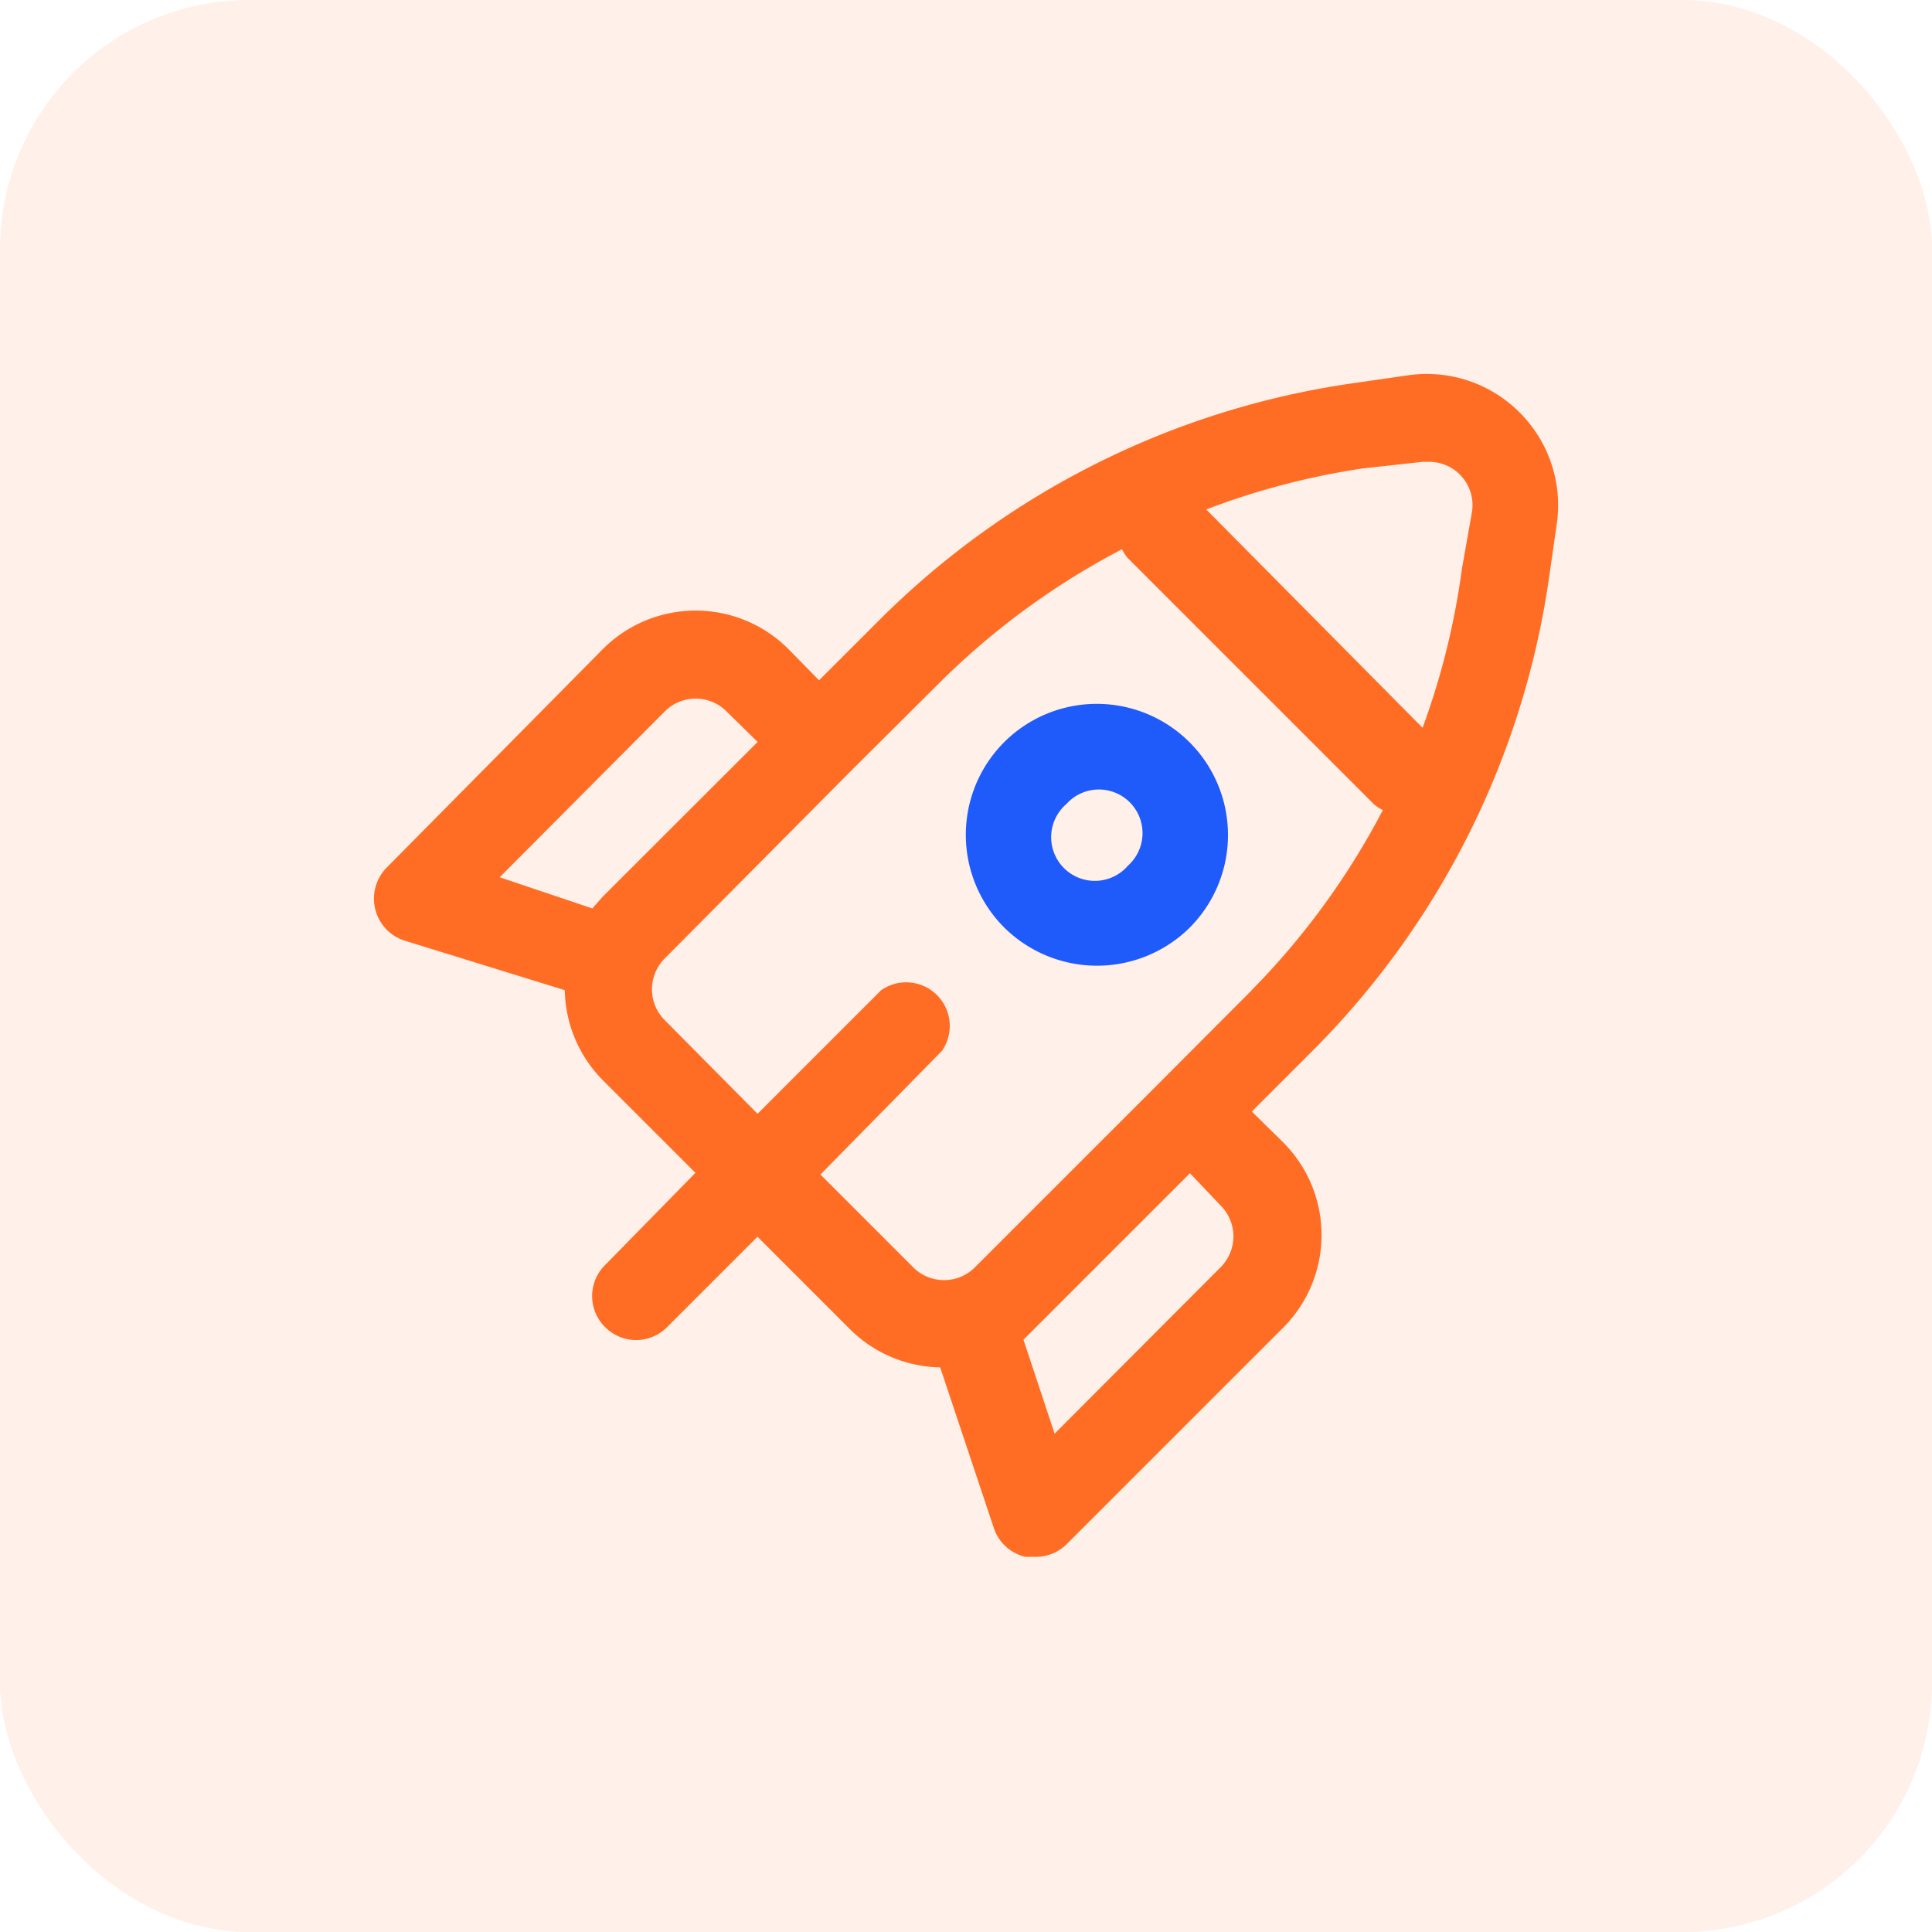 <svg xmlns="http://www.w3.org/2000/svg" width="62" height="62" viewBox="0 0 62 62">
  <g id="Startups" transform="translate(-293 -6816)">
    <g id="Group_53922" data-name="Group 53922" transform="translate(0 -13)">
      <rect id="Rectangle_18953" data-name="Rectangle 18953" width="62" height="62" rx="8" transform="translate(293 6829)" fill="#ff6d24" opacity="0.1"/>
      <g id="Group_52764" data-name="Group 52764" transform="translate(302.998 6838.102)">
        <path id="Path_99344" data-name="Path 99344" d="M38.767,4.134a4.2,4.2,0,0,0-3.576-1.192l-1.851.266a26.885,26.885,0,0,0-15.06,7.53L16.288,12.73l-.982-1a4.206,4.206,0,0,0-5.95-.01l-.01.01L2.406,18.746a1.417,1.417,0,0,0,.547,2.328l5.174,1.6a4.207,4.207,0,0,0,1.22,2.889l2.973,2.973-2.9,2.959a1.4,1.4,0,0,0-.008,1.983l.008.008a1.4,1.4,0,0,0,1.983.008l.008-.008,2.9-2.9,2.973,2.973a4.207,4.207,0,0,0,2.889,1.22L21.9,39.948a1.4,1.4,0,0,0,1.01.911h.323a1.4,1.4,0,0,0,1-.407l6.941-6.941a4.206,4.206,0,0,0,.01-5.95l-.01-.01-1-.982,1.991-1.991a26.888,26.888,0,0,0,7.53-15.018l.266-1.851A4.2,4.2,0,0,0,38.767,4.134ZM11.338,13.726a1.4,1.4,0,0,1,1.977,0l1,.982L9.347,19.671l-.337.379-2.973-1Zm17.837,15.86a1.4,1.4,0,0,1,0,1.977l-5.329,5.343-1-3.015.379-.379,4.964-4.964Zm1-6.913L27.24,25.617l-5.946,5.946a1.4,1.4,0,0,1-1.983.008l-.008-.008L16.33,28.59l3.9-3.968a1.4,1.4,0,0,0-1.949-1.949l-3.968,3.968-2.973-3a1.4,1.4,0,0,1-.008-1.983l.008-.008,5.946-5.988,2.945-2.931a24.125,24.125,0,0,1,5.777-4.207,1.7,1.7,0,0,0,.168.266l7.937,7.937a1.7,1.7,0,0,0,.266.168A24.125,24.125,0,0,1,30.171,22.672ZM36.916,9.154a23.967,23.967,0,0,1-1.262,5.1L28.712,7.247a23.938,23.938,0,0,1,5.034-1.318l1.907-.21h.2a1.391,1.391,0,0,1,1.388,1.6Z" transform="translate(0 0)" fill="#ff6d24"/>
      </g>
    </g>
    <path id="Path_100042" data-name="Path 100042" d="M16.785,11.671a4.206,4.206,0,0,0-.01,5.95l.01.01a4.232,4.232,0,0,0,5.946,0h0a4.209,4.209,0,1,0-5.96-5.946h0Zm3.968,3.968a1.4,1.4,0,0,1-2.13-1.824,1.311,1.311,0,0,1,.153-.153,1.4,1.4,0,1,1,1.977,1.977Z" transform="translate(308.447 6828.139)" fill="#1e5bfa"/>
  </g>
</svg>
